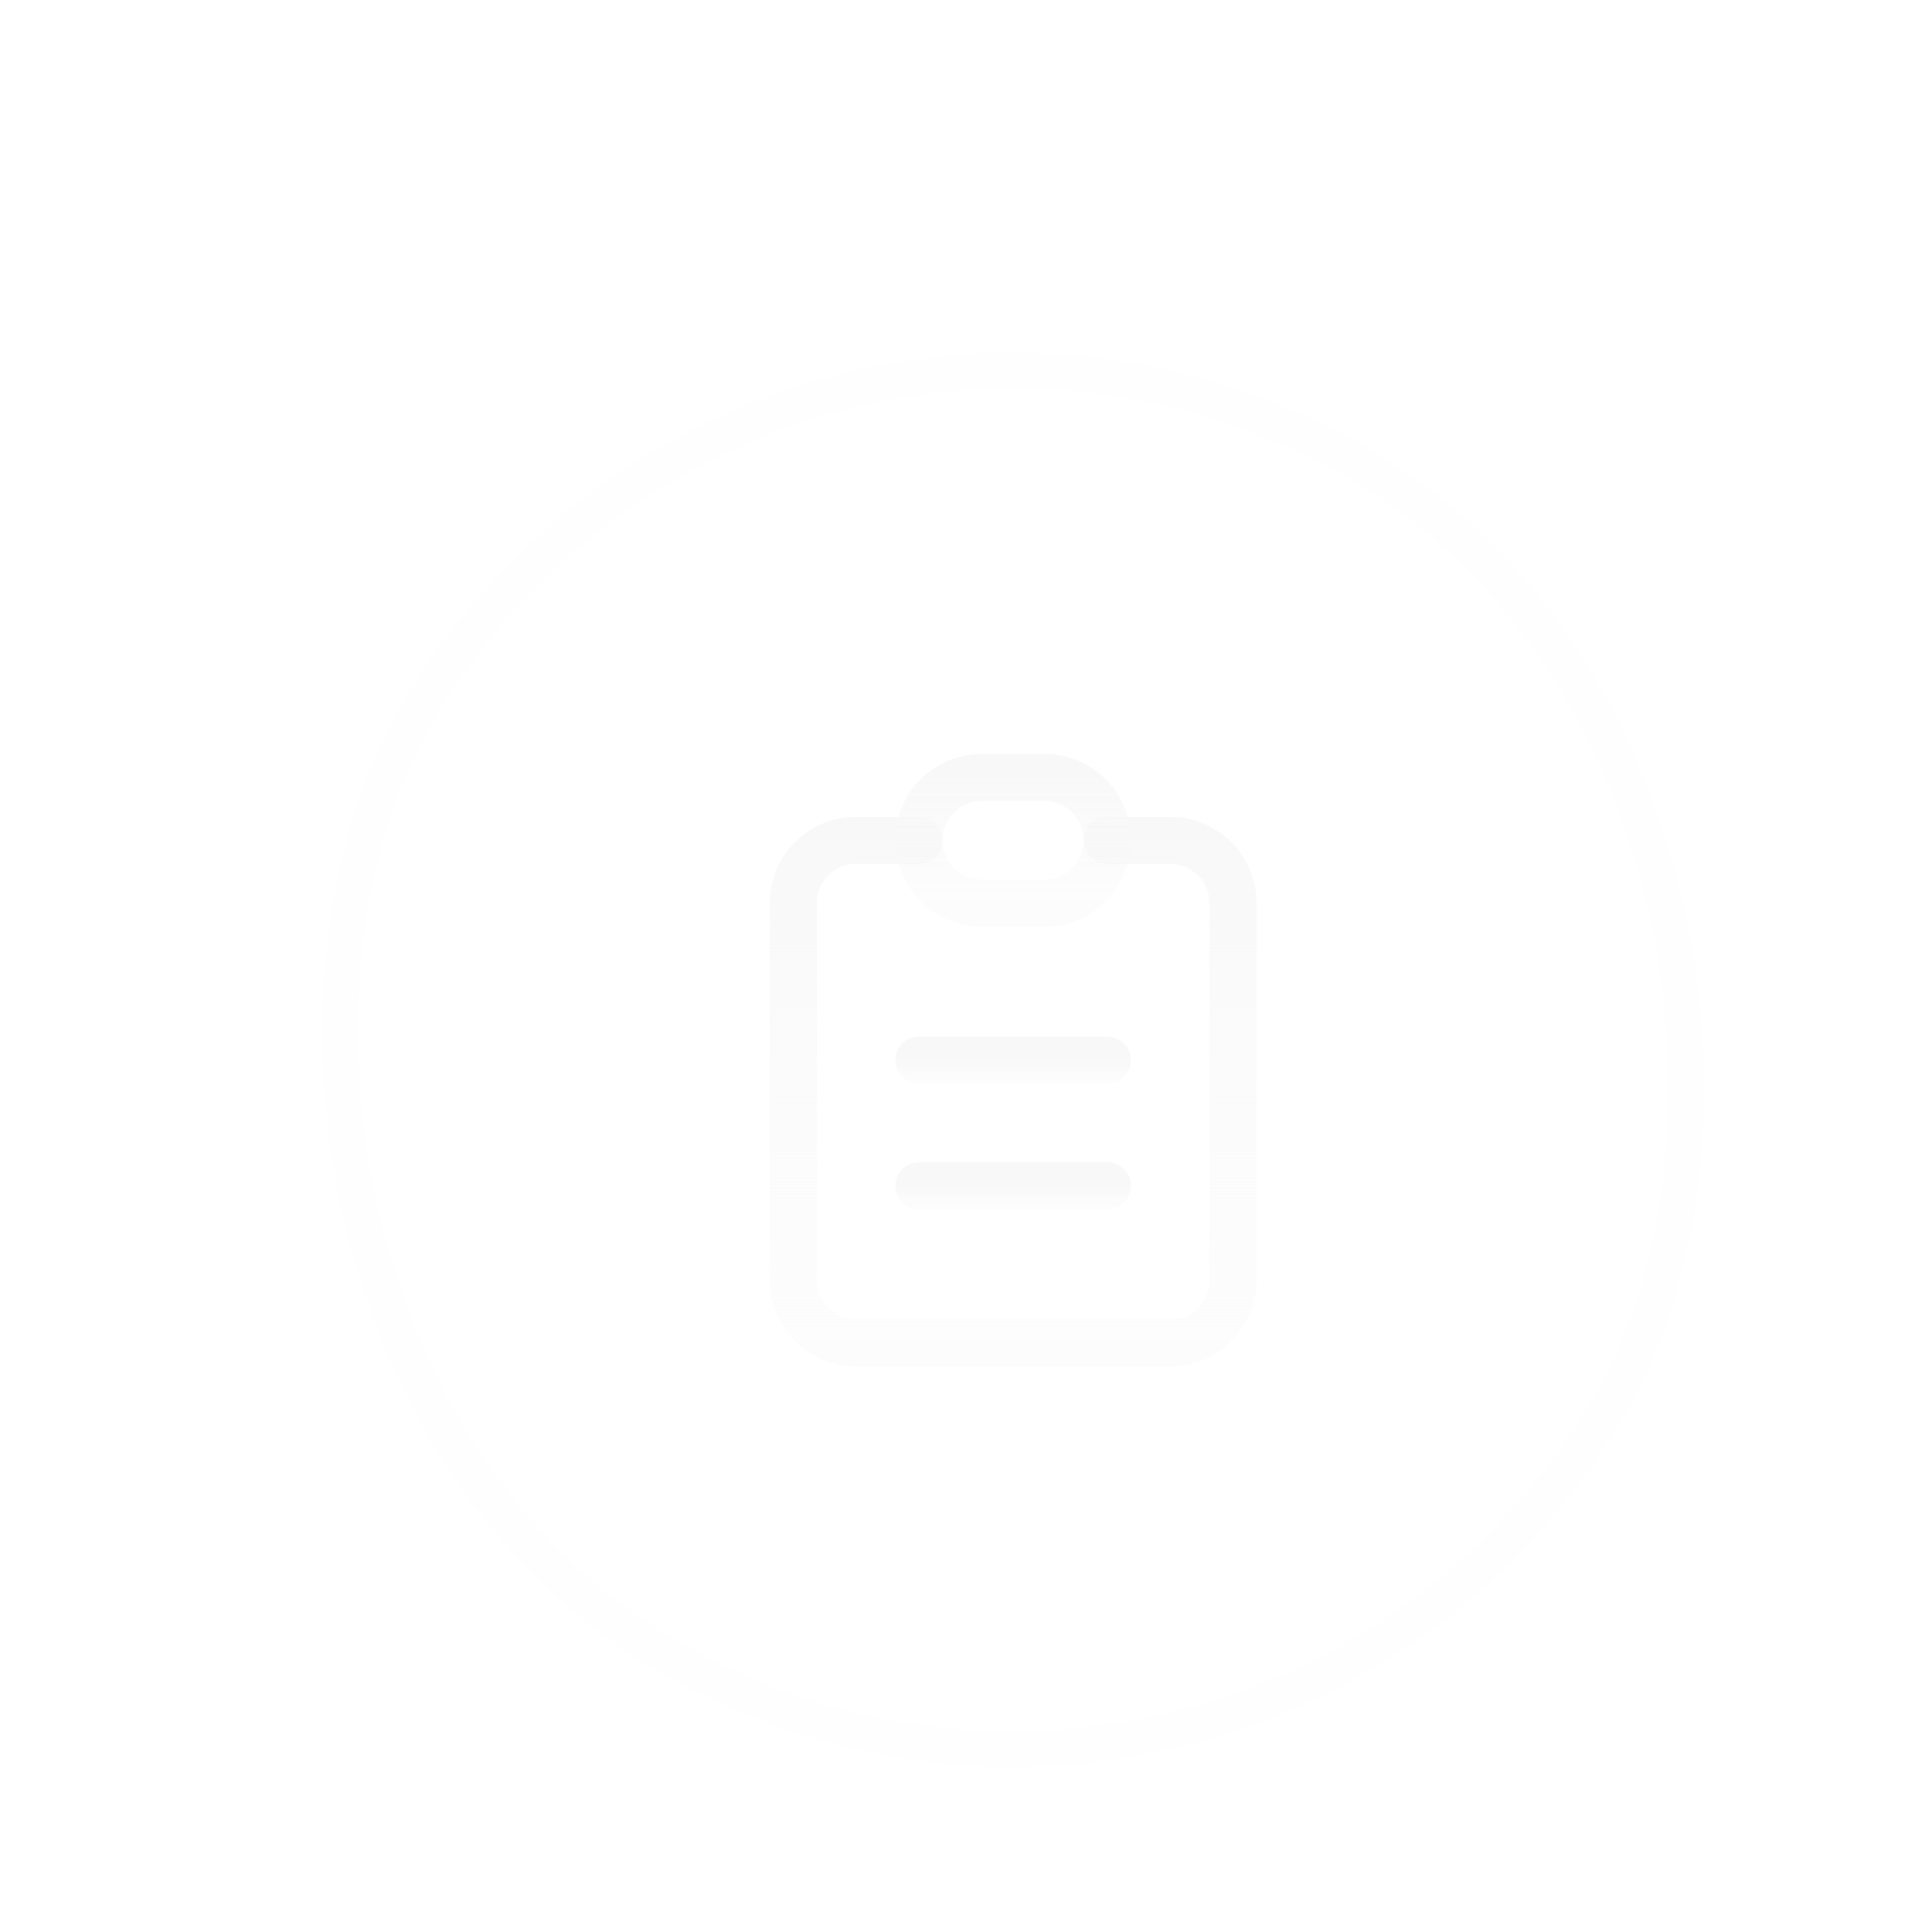 <?xml version="1.0" encoding="utf-8"?>
<svg xmlns="http://www.w3.org/2000/svg" fill="none" height="82" viewBox="0 0 82 82" width="82">
<g filter="url(#filter0_bi_51_31780)">
<rect fill="#F8F8F8" fill-opacity="0.01" height="60" rx="30" transform="rotate(30 30.02 0)" width="60" x="30.02"/>
<rect height="58.5" rx="29.25" stroke="#F8F8F8" stroke-opacity="0.1" stroke-width="1.5" transform="rotate(30 30.294 1.025)" width="58.5" x="30.294" y="1.025"/>
<g clip-path="url(#clip0_51_31780)">
<path d="M37 31.667H34.333C33.626 31.667 32.948 31.948 32.448 32.448C31.948 32.948 31.667 33.626 31.667 34.333V50.333C31.667 51.041 31.948 51.719 32.448 52.219C32.948 52.719 33.626 53 34.333 53H47.667C48.374 53 49.052 52.719 49.552 52.219C50.052 51.719 50.333 51.041 50.333 50.333V34.333C50.333 33.626 50.052 32.948 49.552 32.448C49.052 31.948 48.374 31.667 47.667 31.667H45" stroke="url(#paint0_linear_51_31780)" stroke-linecap="round" stroke-linejoin="round" stroke-width="2"/>
<path d="M37 31.667C37 30.959 37.281 30.281 37.781 29.781C38.281 29.281 38.959 29 39.667 29H42.333C43.041 29 43.719 29.281 44.219 29.781C44.719 30.281 45 30.959 45 31.667C45 32.374 44.719 33.052 44.219 33.552C43.719 34.052 43.041 34.333 42.333 34.333H39.667C38.959 34.333 38.281 34.052 37.781 33.552C37.281 33.052 37 32.374 37 31.667Z" stroke="url(#paint1_linear_51_31780)" stroke-linecap="round" stroke-linejoin="round" stroke-width="2"/>
<path d="M37 41H45" stroke="url(#paint2_linear_51_31780)" stroke-linecap="round" stroke-linejoin="round" stroke-width="2"/>
<path d="M37 46.333H45" stroke="url(#paint3_linear_51_31780)" stroke-linecap="round" stroke-linejoin="round" stroke-width="2"/>
</g>
</g>
<defs>
<filter color-interpolation-filters="sRGB" filterUnits="userSpaceOnUse" height="281.961" id="filter0_bi_51_31780" width="281.962" x="-99.981" y="-100">
<feFlood flood-opacity="0" result="BackgroundImageFix"/>
<feGaussianBlur in="BackgroundImageFix" stdDeviation="50"/>
<feComposite in2="SourceAlpha" operator="in" result="effect1_backgroundBlur_51_31780"/>
<feBlend in="SourceGraphic" in2="effect1_backgroundBlur_51_31780" mode="normal" result="shape"/>
<feColorMatrix in="SourceAlpha" result="hardAlpha" type="matrix" values="0 0 0 0 0 0 0 0 0 0 0 0 0 0 0 0 0 0 127 0"/>
<feOffset dx="2" dy="4"/>
<feGaussianBlur stdDeviation="8"/>
<feComposite in2="hardAlpha" k2="-1" k3="1" operator="arithmetic"/>
<feColorMatrix type="matrix" values="0 0 0 0 0.973 0 0 0 0 0.973 0 0 0 0 0.973 0 0 0 0.06 0"/>
<feBlend in2="shape" mode="normal" result="effect2_innerShadow_51_31780"/>
</filter>
<linearGradient gradientUnits="userSpaceOnUse" id="paint0_linear_51_31780" x1="41" x2="41" y1="31.667" y2="53">
<stop stop-color="#F8F8F8" stop-opacity="0.9"/>
<stop offset="1" stop-color="#F8F8F8" stop-opacity="0.3"/>
</linearGradient>
<linearGradient gradientUnits="userSpaceOnUse" id="paint1_linear_51_31780" x1="41" x2="41" y1="29" y2="34.333">
<stop stop-color="#F8F8F8" stop-opacity="0.9"/>
<stop offset="1" stop-color="#F8F8F8" stop-opacity="0.3"/>
</linearGradient>
<linearGradient gradientUnits="userSpaceOnUse" id="paint2_linear_51_31780" x1="41" x2="41" y1="41" y2="42">
<stop stop-color="#F8F8F8" stop-opacity="0.9"/>
<stop offset="1" stop-color="#F8F8F8" stop-opacity="0.3"/>
</linearGradient>
<linearGradient gradientUnits="userSpaceOnUse" id="paint3_linear_51_31780" x1="41" x2="41" y1="46.333" y2="47.333">
<stop stop-color="#F8F8F8" stop-opacity="0.9"/>
<stop offset="1" stop-color="#F8F8F8" stop-opacity="0.3"/>
</linearGradient>
<clipPath id="clip0_51_31780">
<rect fill="white" height="32" transform="translate(25 25)" width="32"/>
</clipPath>
</defs>
</svg>